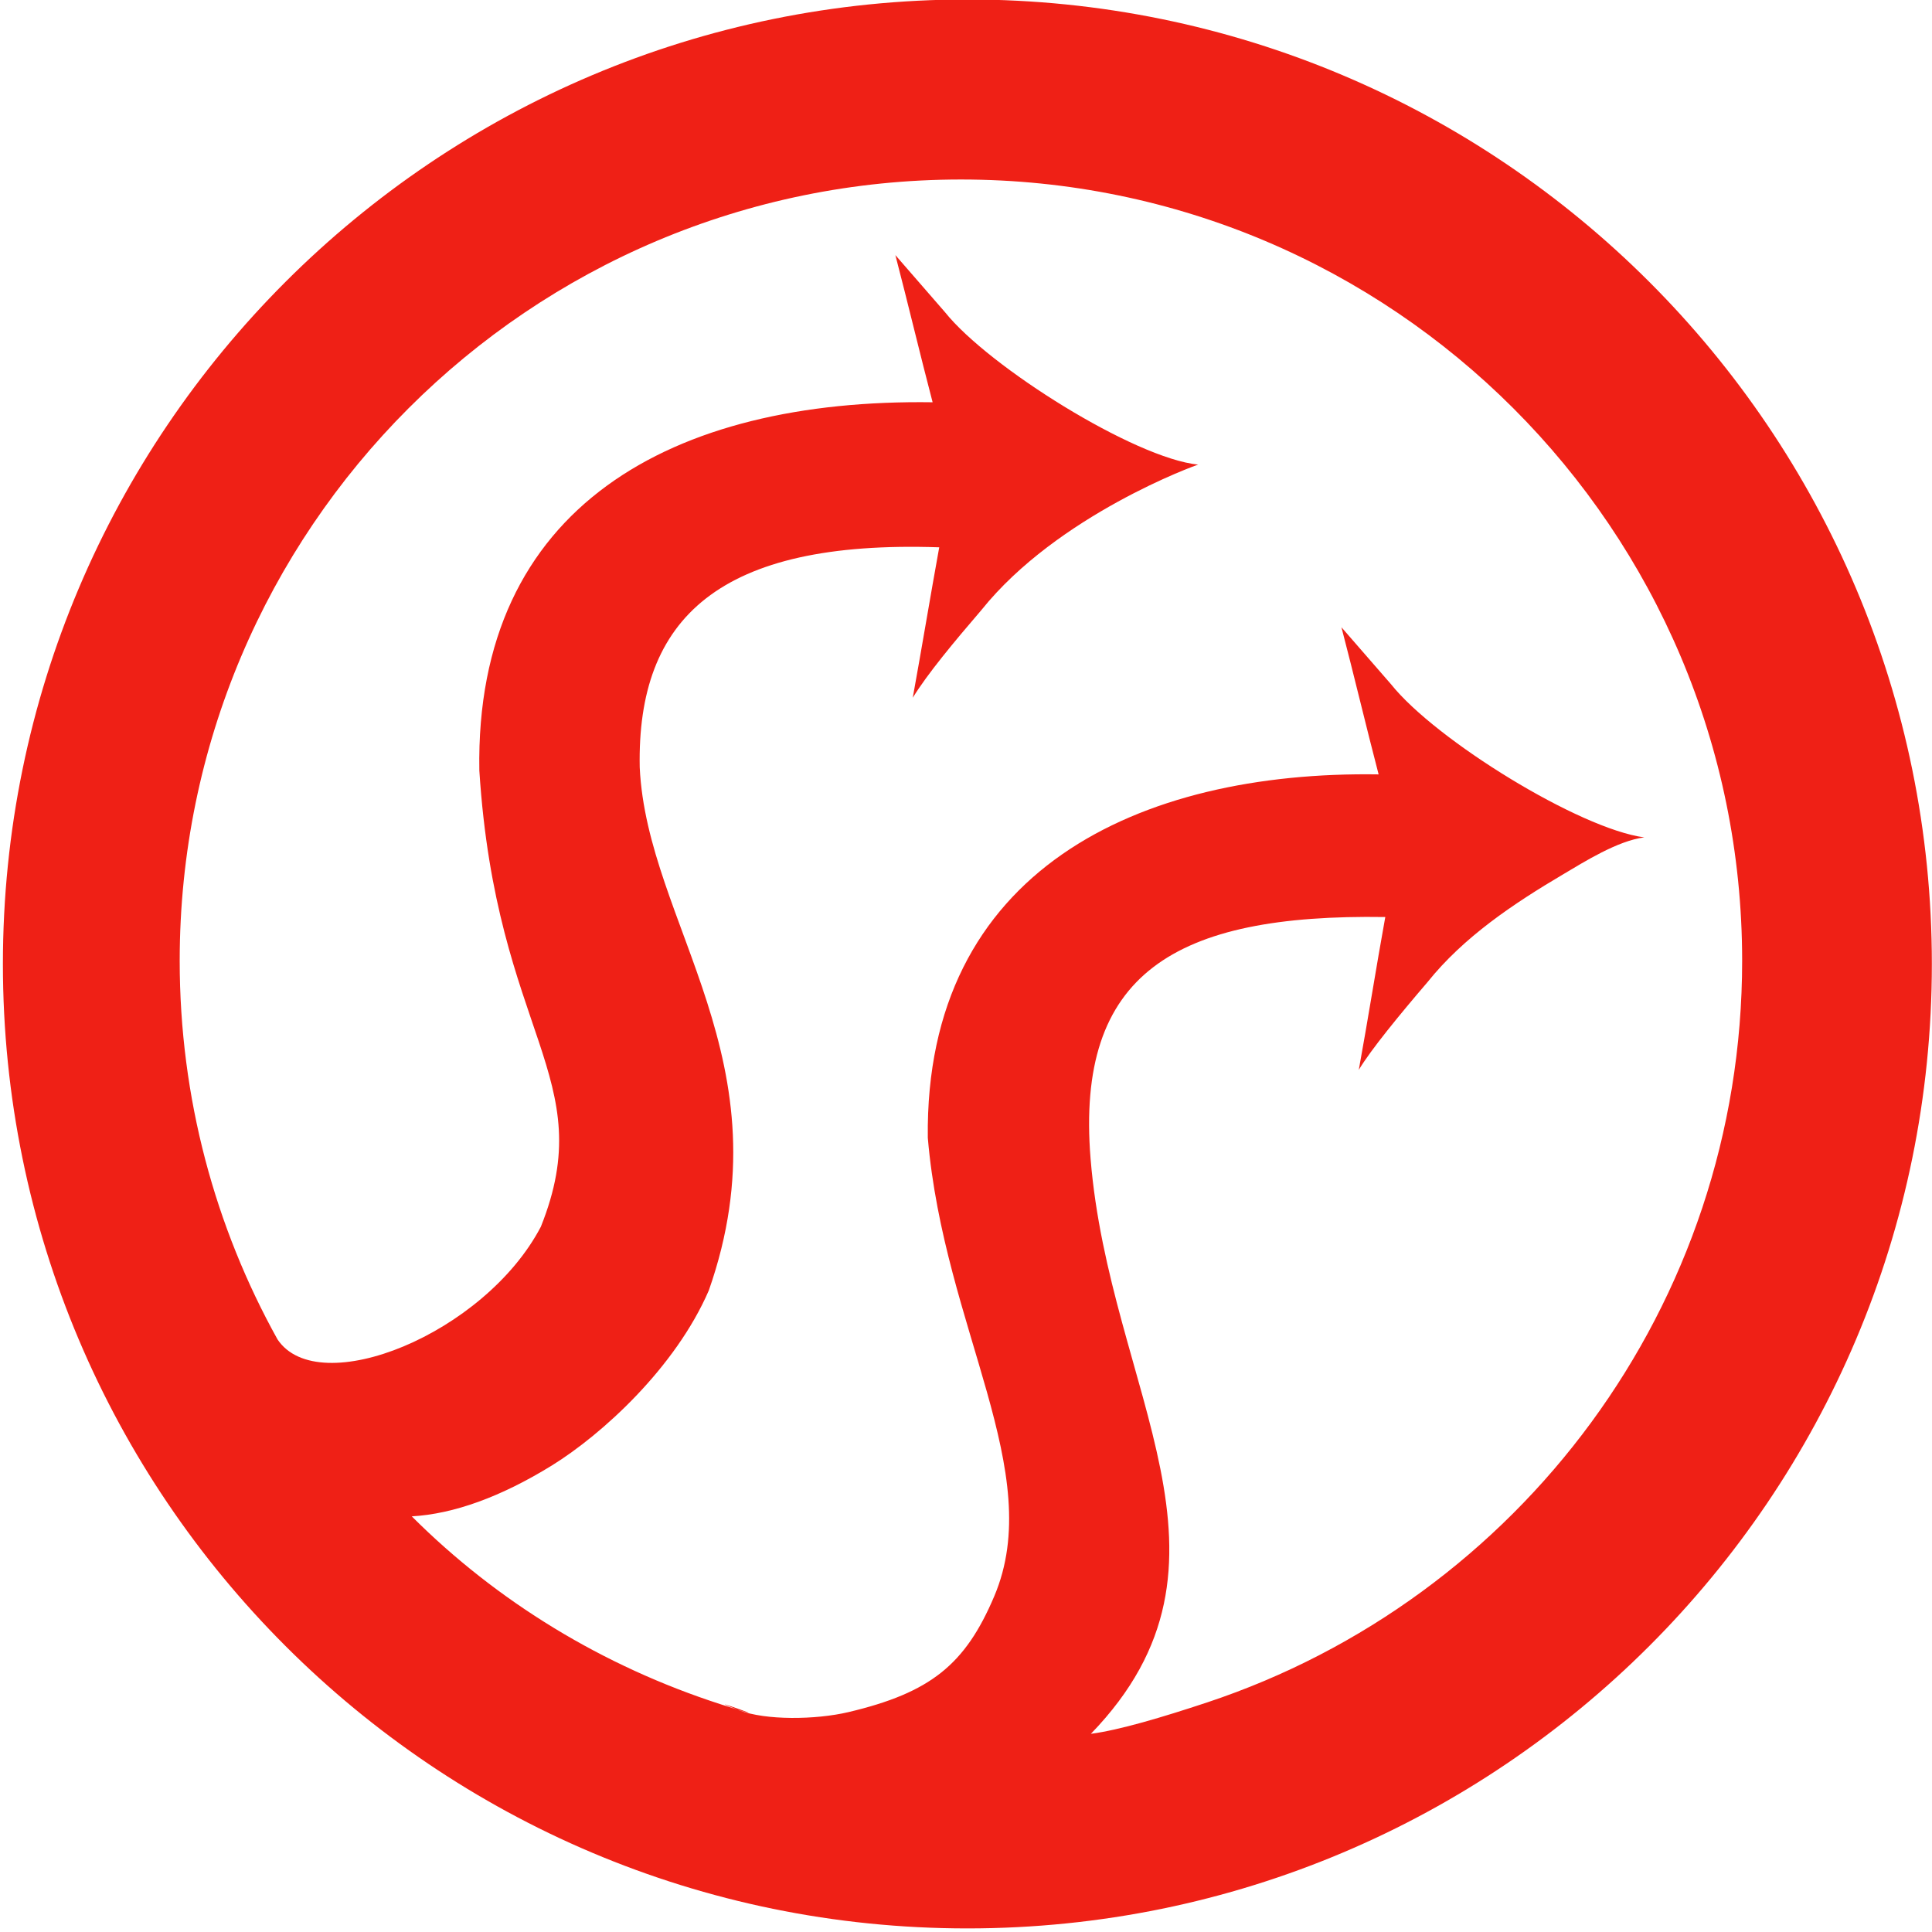 <svg width='16px' height='16px' version='1.1' xmlns='http://www.w3.org/2000/svg' xmlns:xlink='http://www.w3.org/1999/xlink' xml:space='preserve'>
    <style>
        svg {
            fill-rule:evenodd;
            clip-rule:evenodd;
            stroke-linejoin:round;
            stroke-miterlimit:2
        }
        path { fill: #ef2016; }
        @media (prefers-color-scheme: dark) {
            path { fill: #ff9b4a; }
        }
    </style>
    <g id='twintails-logo-mark-favicon' transform='matrix(0.162,0,0,0.162,-8.724,-20.191)'>
        <path d='M109.619,213.27C111.076,213.079 113.267,212.425 115.562,211.665C131.452,206.39 142.912,191.41 142.912,173.749C142.912,151.691 125.034,133.812 102.977,133.812C80.92,133.812 63.038,151.691 63.038,173.749C63.038,180.773 64.853,187.373 68.038,193.106C70.143,196.253 78.626,192.837 81.501,187.347C84.555,179.711 79.217,177.538 78.356,164.024C78.124,150.504 88.235,145.009 101.528,145.2C100.891,142.774 100.258,140.102 99.624,137.677C100.47,138.651 101.316,139.624 102.161,140.595C104.393,143.387 111.859,148.065 115.104,148.388C115.044,148.393 107.922,150.953 104.02,155.824C102.616,157.459 101.267,159.079 100.513,160.305C100.964,157.826 101.415,155.096 101.866,152.615C90.621,152.229 86.407,156.228 86.555,163.861C86.924,171.872 94.185,178.943 90.086,190.606C88.383,194.545 84.632,197.966 82.053,199.559C79.472,201.151 77.045,202.033 74.902,202.153C79.266,206.514 84.678,209.818 90.69,211.759C94.561,213.01 89.03,211.071 91.635,212.066C93,212.589 95.55,212.555 97.218,212.162C101.434,211.166 103.199,209.721 104.674,206.249C107.378,199.885 102.114,192.549 101.282,182.801C101.119,169.114 112.08,164.034 124.328,164.223C123.695,161.796 123.061,159.125 122.428,156.702C123.275,157.674 124.121,158.647 124.965,159.618C127.249,162.477 134.61,167.011 137.908,167.444C136.562,167.604 134.787,168.724 133.806,169.305C131.195,170.846 128.666,172.546 126.826,174.845C125.421,176.483 123.911,178.324 123.314,179.33C123.768,176.849 124.218,173.997 124.669,171.515C113.877,171.346 108.836,174.416 109.603,183.868C110.568,195.756 118.145,204.457 109.619,213.27M103.305,124.609C130.536,124.609 152.61,146.684 152.61,173.913C152.61,201.144 130.536,223.218 103.305,223.218C76.077,223.218 54,201.144 54,173.913C54,146.684 76.077,124.609 103.305,124.609'/>
    </g>
</svg>
